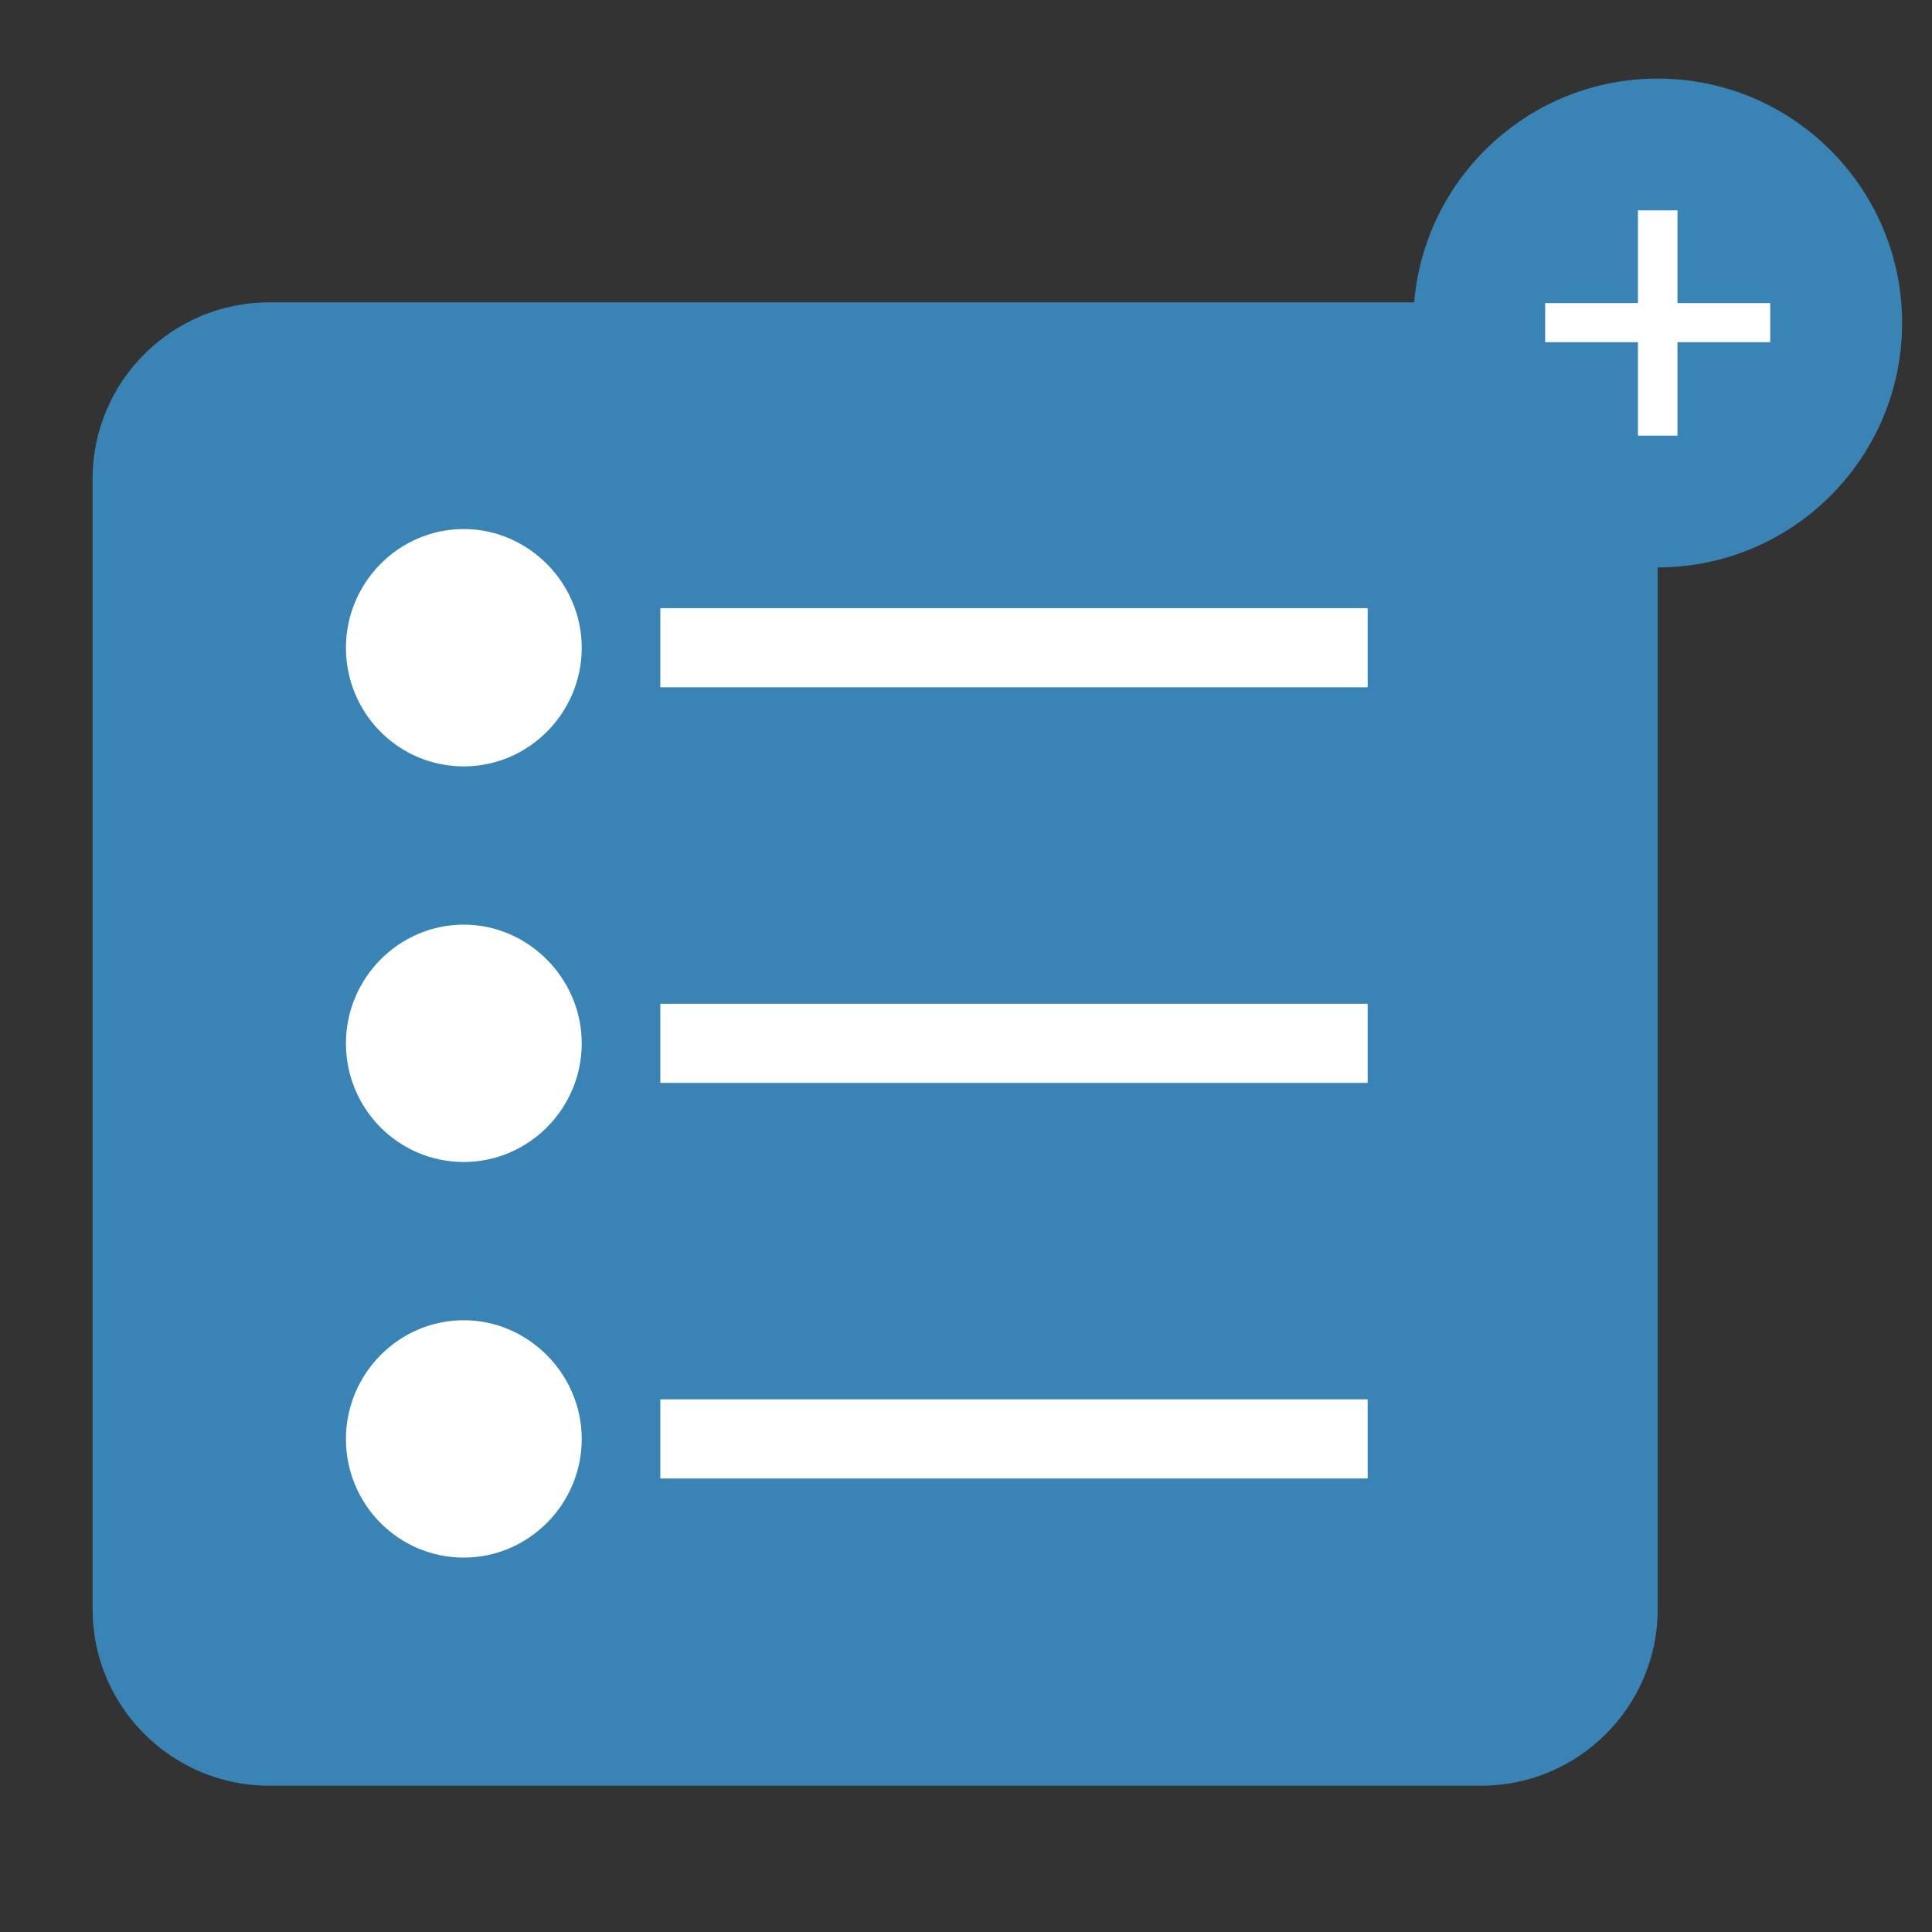 <svg clip-rule="evenodd" fill-rule="evenodd" stroke-linejoin="round" stroke-miterlimit="2" viewBox="0 0 500 500" xmlns="http://www.w3.org/2000/svg"><rect x="0" y="0" width="500" height="500" fill="#333333" stroke="none"/><path d="m389.025 92.063v-46.118h80.256v78.841h-51.827v294.875h-350.19v-327.598z" fill="#fff"/><path d="m365.983 78.248c2.72-32.415 29.921-57.908 63.029-57.908 34.91 0 63.253 28.342 63.253 63.252s-28.343 63.252-63.253 63.252v269.582c0 25.232-20.485 45.718-45.718 45.718h-313.62c-25.233 0-45.719-20.486-45.719-45.718v-292.46c0-25.233 20.486-45.718 45.719-45.718zm-245.943 324.857c-16.883 0-30.511-13.719-30.511-30.714 0-16.79 13.628-30.714 30.511-30.714 16.679 0 30.511 13.924 30.511 30.714 0 16.995-13.832 30.714-30.511 30.714zm50.851-40.952h183.063v20.476h-183.063zm-50.851-61.428c-16.883 0-30.511-13.719-30.511-30.714 0-16.79 13.628-30.714 30.511-30.714 16.679 0 30.511 13.924 30.511 30.714 0 16.995-13.832 30.714-30.511 30.714zm50.851-40.952h183.063v20.476h-183.063zm-50.851-61.428c-16.883 0-30.511-13.719-30.511-30.714 0-16.791 13.628-30.714 30.511-30.714 16.679 0 30.511 13.923 30.511 30.714 0 16.995-13.832 30.714-30.511 30.714zm50.851-40.952h183.063v20.476h-183.063zm253.007-44.649v-24.188h-24.008v-10.108h24.008v-24.008h10.229v24.008h24.008v10.108h-24.008v24.188z" fill="#3a83b5"/></svg>